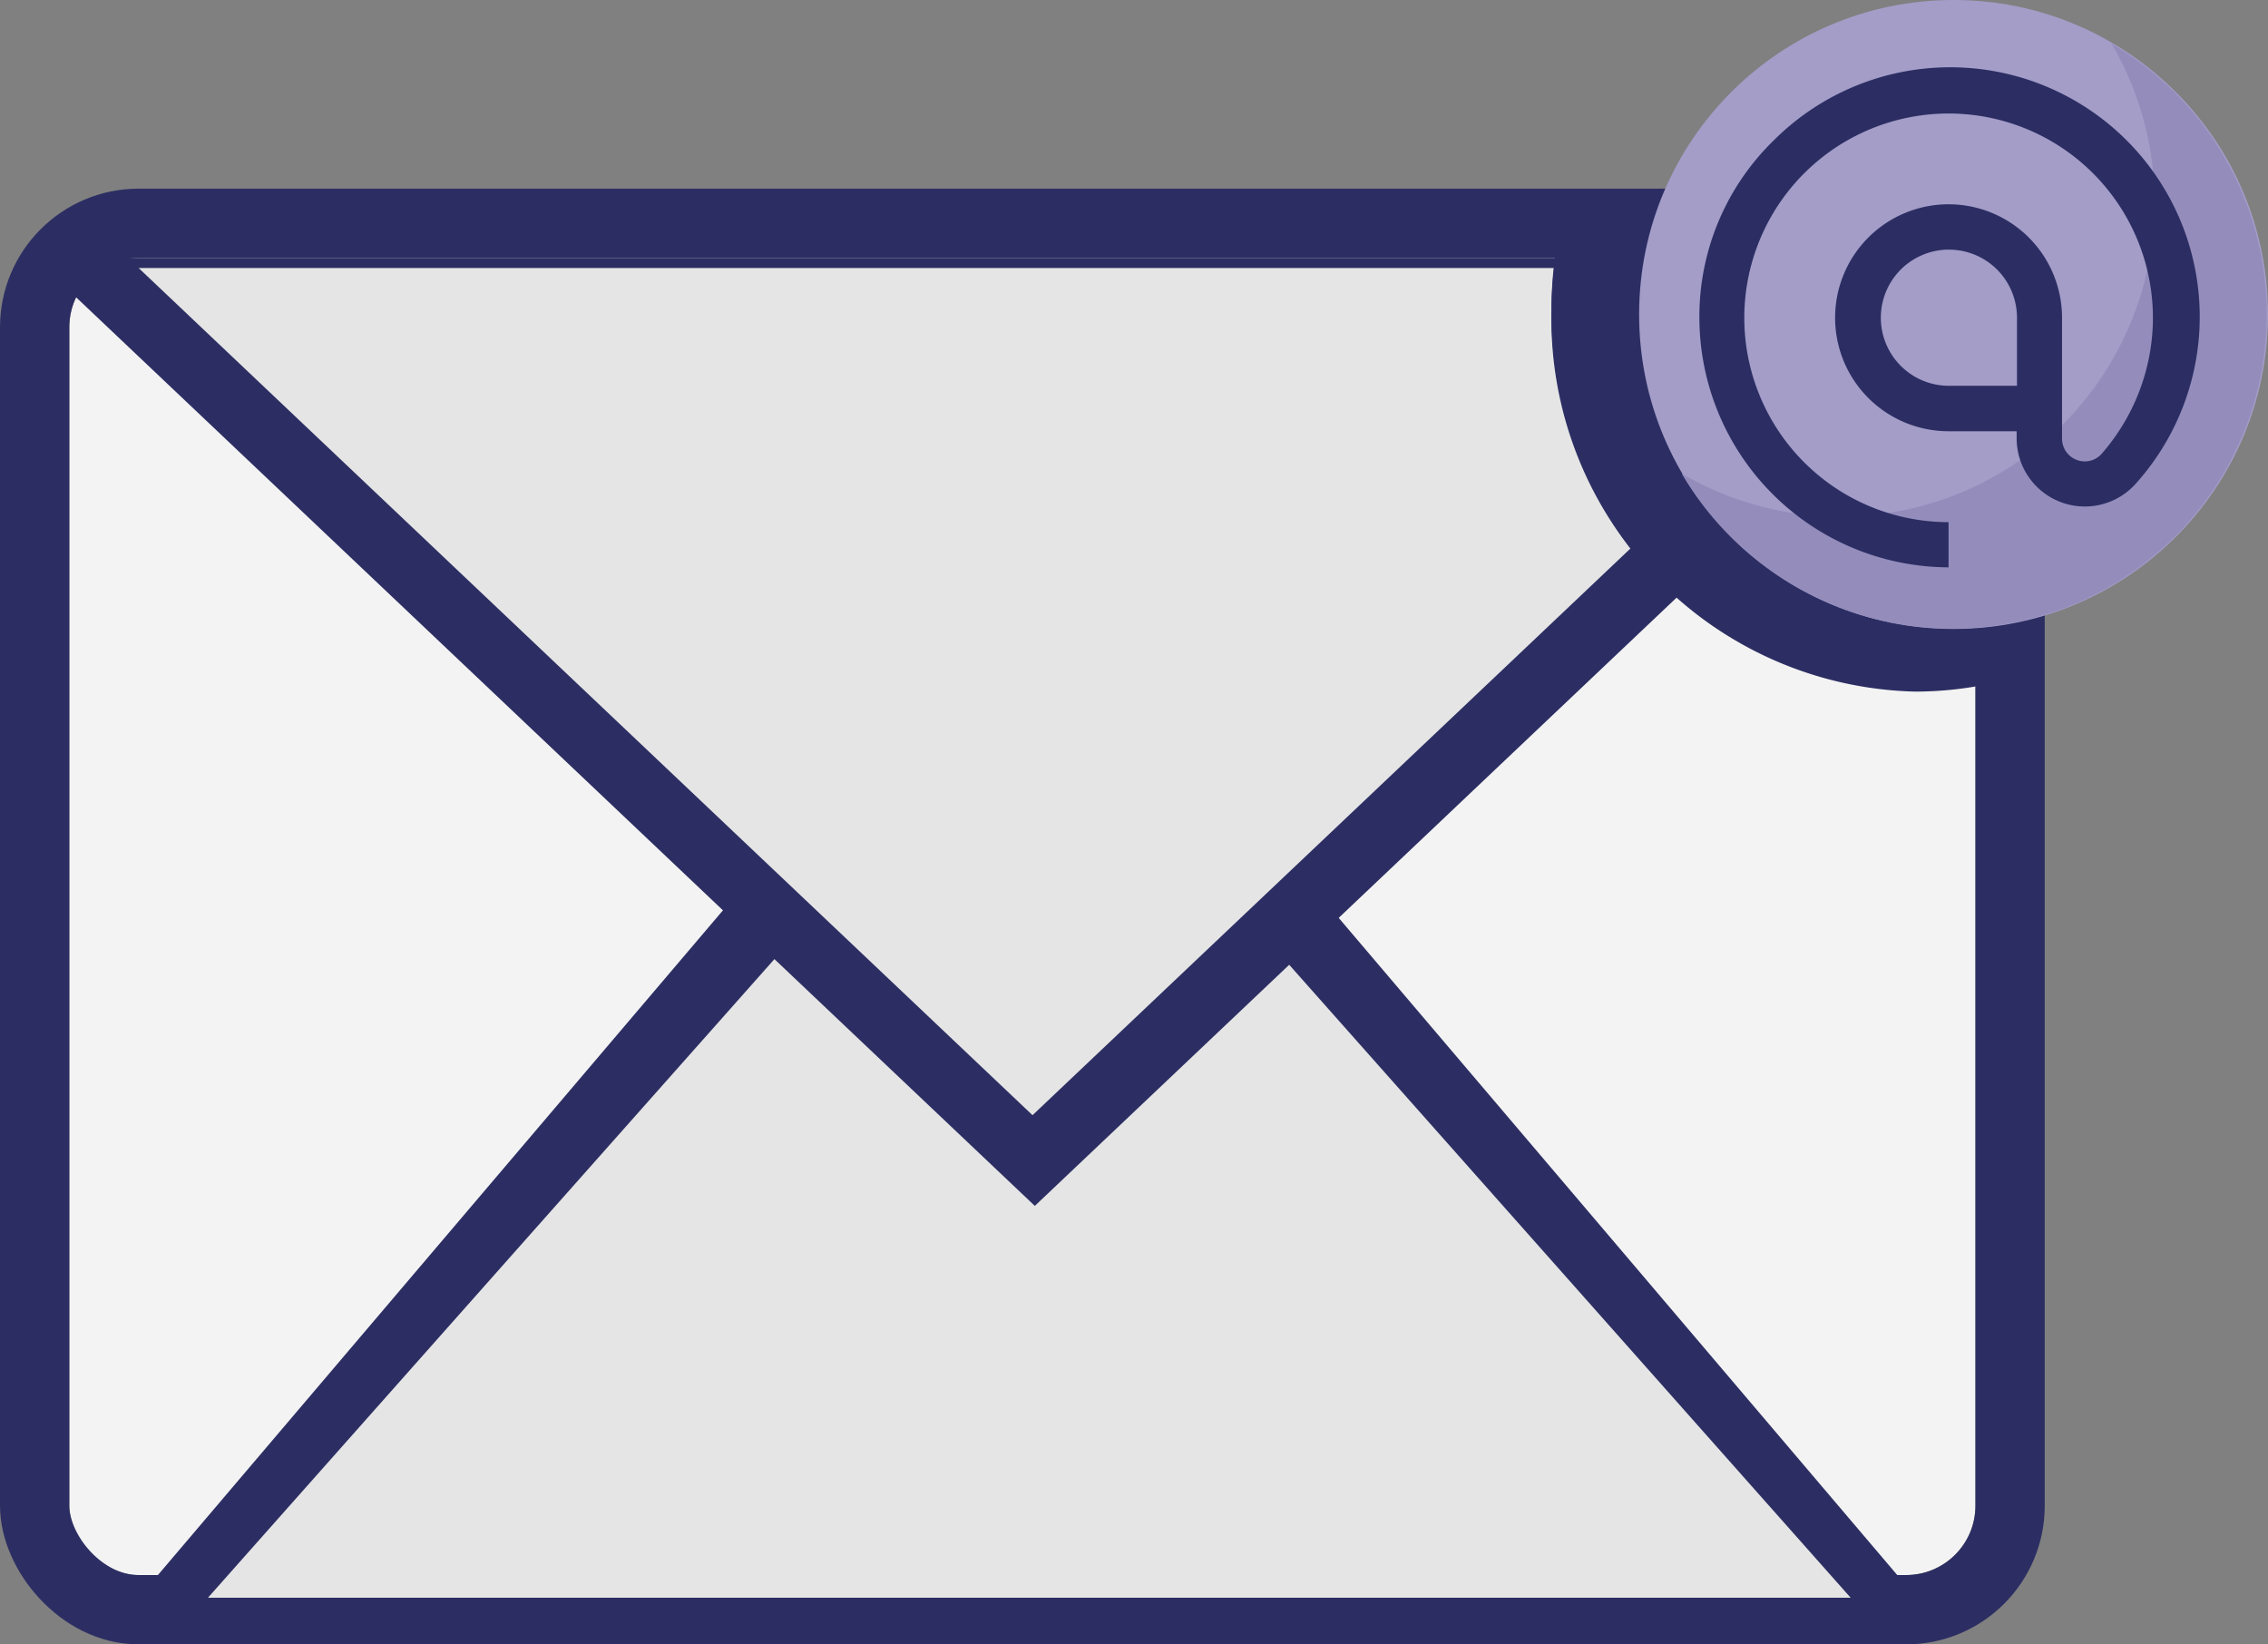 <svg xmlns="http://www.w3.org/2000/svg" width="65.442" height="47.443" viewBox="0 0 65.442 47.443">
  <rect x="0" y="0" width="65.442" height="47.443" fill="#808080" stroke="none"/>
  <g id="_38e127b2cc74c1a0253742a0a536cf7c" data-name="38e127b2cc74c1a0253742a0a536cf7c" transform="translate(-5.336 -80)">
    <g id="Rectangle_16384" data-name="Rectangle 16384" transform="translate(7.336 87.443)" fill="#f3f3f3" stroke="#2c2e63" stroke-linecap="round" stroke-linejoin="round" stroke-width="2">
      <rect width="55" height="38" rx="2" stroke="none"/>
      <rect x="-1" y="-1" width="57" height="40" rx="3" fill="none"/>
    </g>
    <path id="Path_97103" data-name="Path 97103" d="M82.6,227.274,56.952,197.1,31.3,227.274Z" transform="translate(-21.964 -101.177)" fill="#2c2e63"/>
    <path id="Path_97104" data-name="Path 97104" d="M73.7,228l23.7,26.716H50Z" transform="translate(-38.664 -128.618)" fill="#e5e5e5"/>
    <path id="Path_97141" data-name="Path 97141" d="M33.859,155.348,5,128H62.717Z" transform="translate(1.336 -40.556)" fill="#2c2e63"/>
    <path id="Path_97106" data-name="Path 97106" d="M30.793,152.443,5,128H56.586Z" transform="translate(4.336 -40.268)" fill="#e5e5e5"/>
    <path id="Path_97107" data-name="Path 97107" d="M347,130.685a10.753,10.753,0,0,0,10.5,10.983,10.465,10.465,0,0,0,2.334-.268V128H347.315A11.254,11.254,0,0,0,347,130.685Z" transform="translate(-296.897 -41.714)" fill="#2c2e63"/>
    <path id="Path_97108" data-name="Path 97108" d="M347.346,128a10.948,10.948,0,0,0-.346,2.77,11.168,11.168,0,0,0,2.728,7.314L361.091,128Z" transform="translate(-296.897 -41.714)" fill="#2c2e63"/>
    <circle id="Ellipse_2628" data-name="Ellipse 2628" cx="9.073" cy="9.073" r="9.073" transform="translate(52.632 80)" fill="#a39dc8"/>
    <path id="Path_97109" data-name="Path 97109" d="M389,89.6a9.064,9.064,0,0,1-12.4,12.406A9.063,9.063,0,1,0,389,89.6Z" transform="translate(-322.739 -8.343)" fill="#948dbc"/>
    <path id="Path_97110" data-name="Path 97110" d="M389.2,109.4a7.215,7.215,0,0,1-7.2-7.2,7.088,7.088,0,0,1,2.161-5.134,7.2,7.2,0,0,1,10.424,9.927,1.968,1.968,0,0,1-3.431-1.31v-.21H389.19a3.274,3.274,0,1,1,3.274-3.274v3.483a.656.656,0,0,0,.419.616.648.648,0,0,0,.72-.17,5.974,5.974,0,0,0,1.48-3.732,5.895,5.895,0,1,0-5.893,5.7v1.31Zm0-9.167a1.964,1.964,0,1,0,0,3.929h1.964V102.2A1.962,1.962,0,0,0,389.2,100.234Z" transform="translate(-327.629 -13.031)" fill="#2c2e63"/>
  </g>
</svg>
